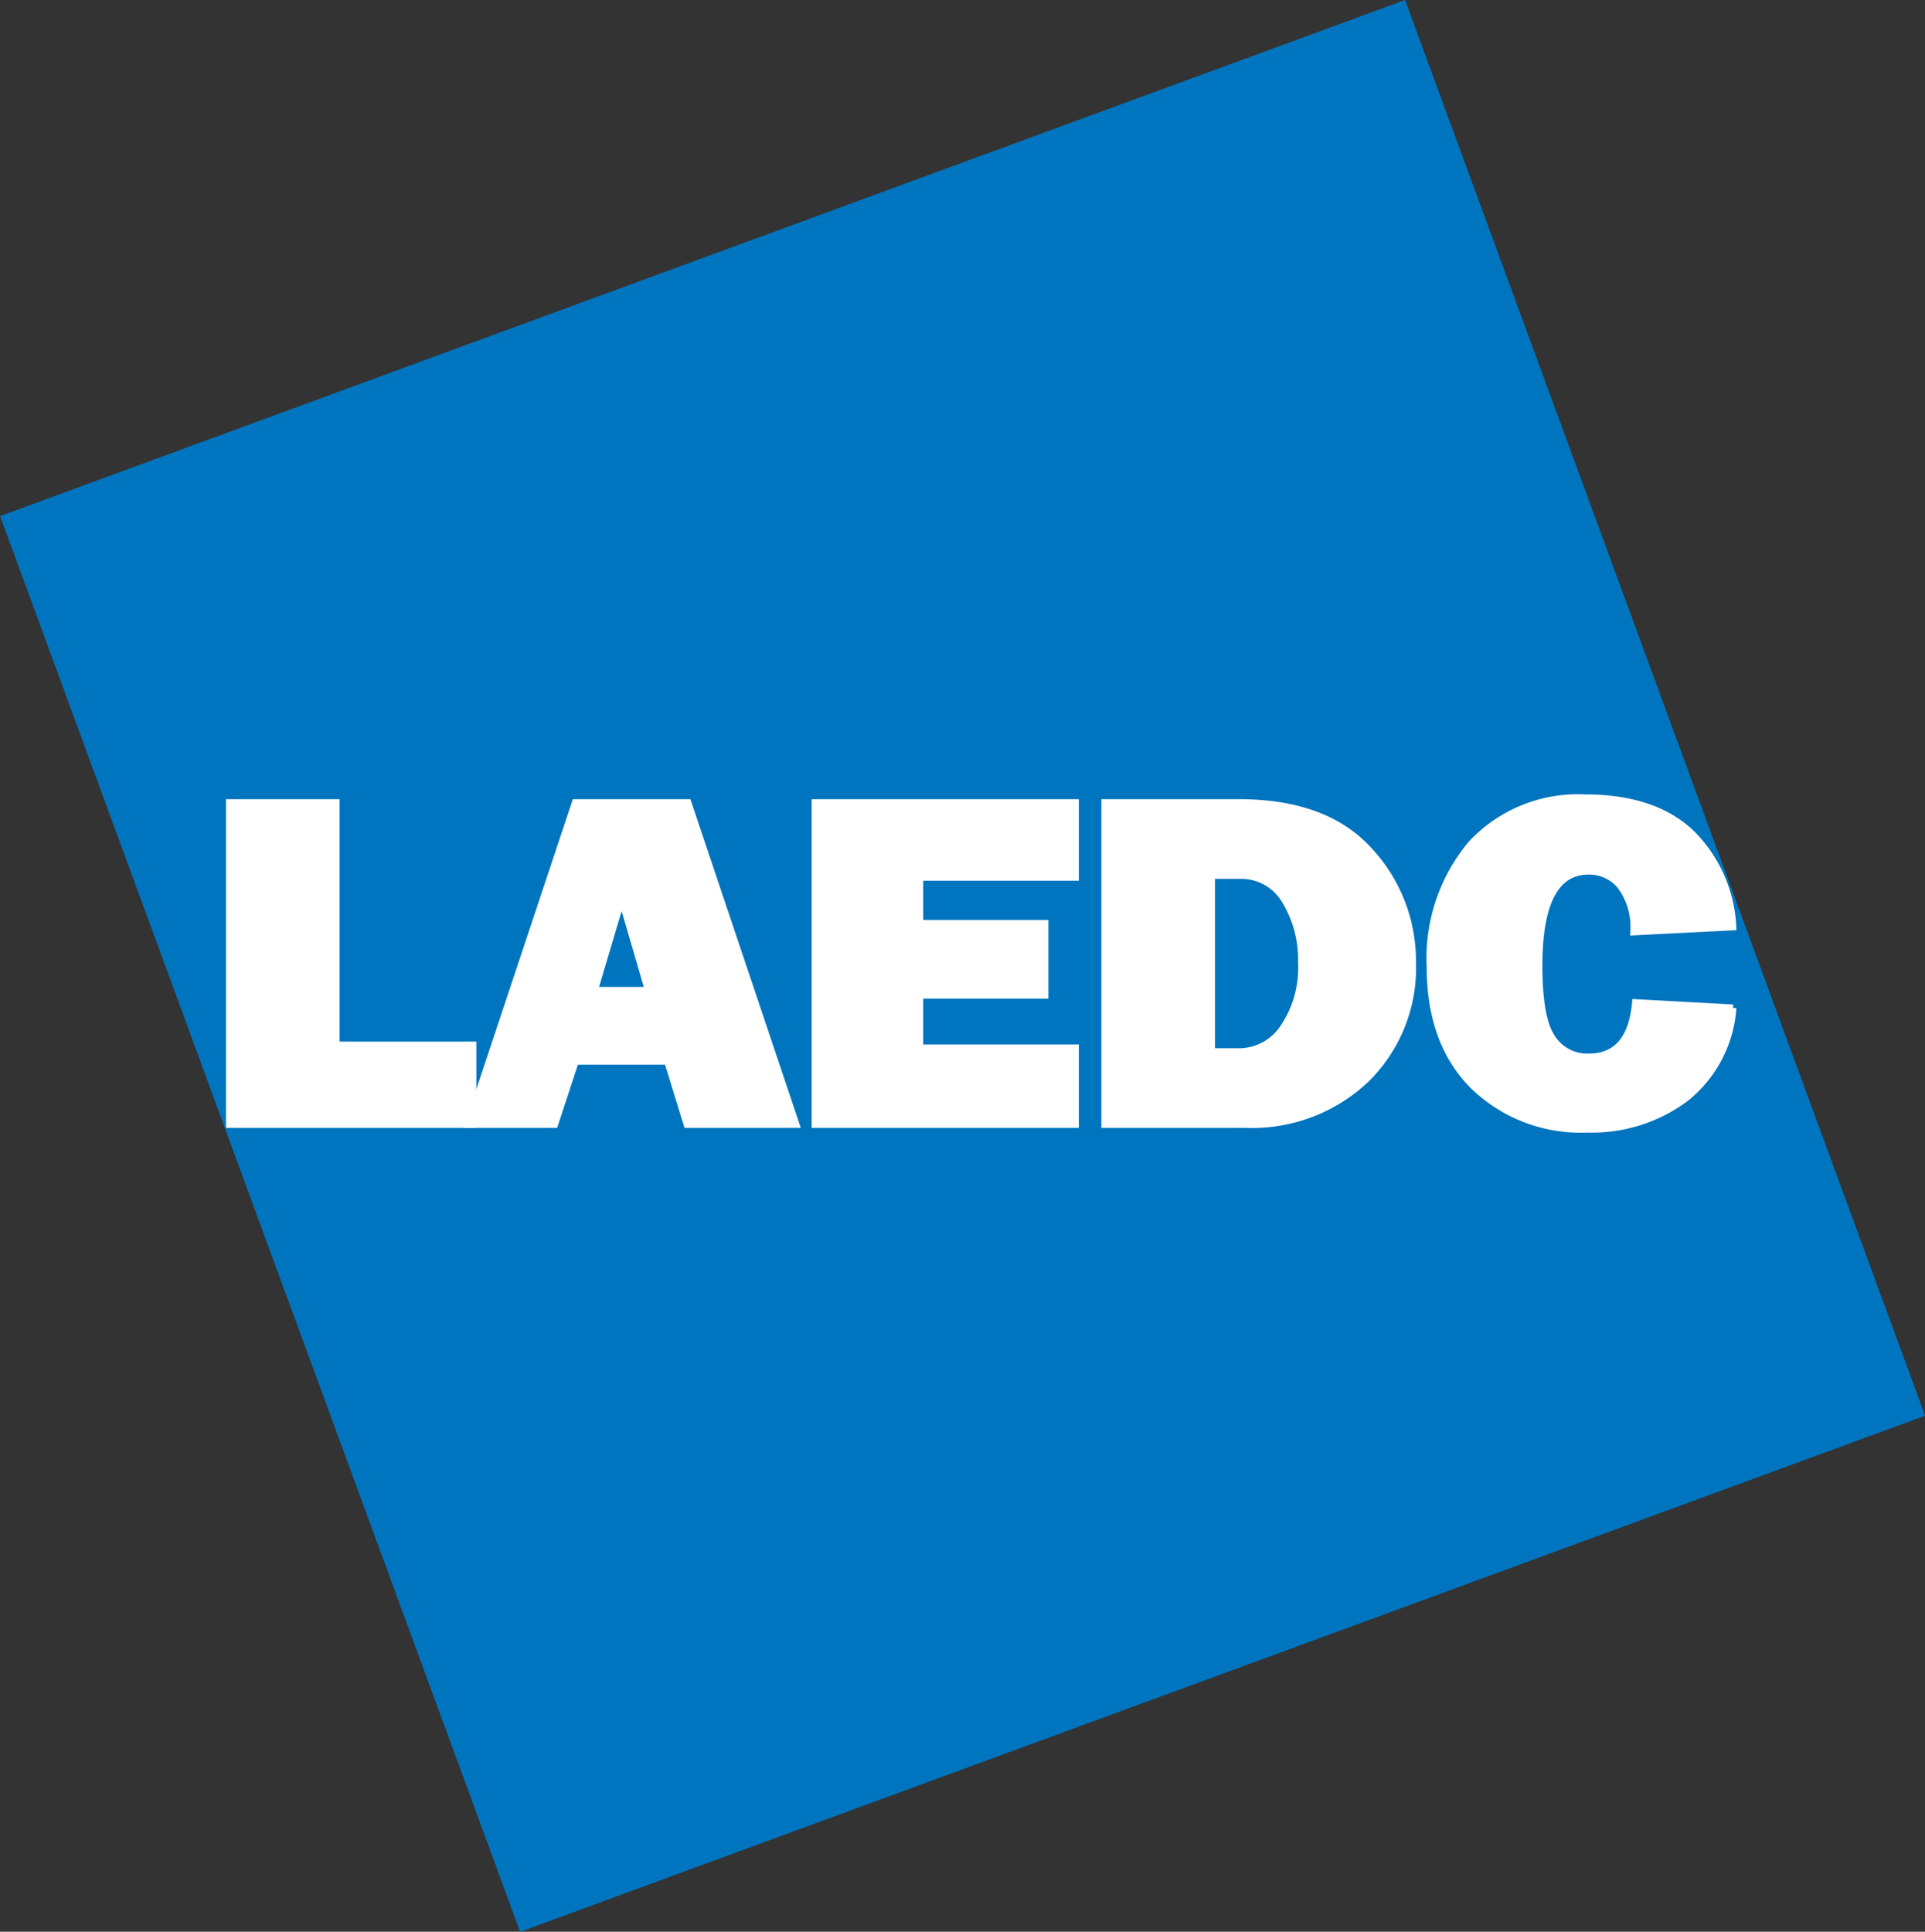 <?xml version="1.0" encoding="UTF-8"?> <svg xmlns="http://www.w3.org/2000/svg" viewBox="0 0 138.41 138.89"><rect x="0" y="0" width="138.41" height="138.89" fill="#333333" stroke="none"/><defs><style>.cls-1{fill:#0075bf;}.cls-2{fill:#fff;stroke:#fff;stroke-width:0.5px;}</style></defs><g id="Layer_2" data-name="Layer 2"><g id="Layer_1-2" data-name="Layer 1"><rect class="cls-1" x="15.4" y="15.23" width="107.62" height="108.44" transform="translate(-19.7 28.12) rotate(-20.17)"></rect><path class="cls-2" d="M34,75.14v5.7H16.5V57.71h7.67V75.14Z"></path><path class="cls-2" d="M44.7,64.62l1.92,6.59H42.74ZM57.23,80.84,49.46,57.71H41.37l-7.7,23.13h6.21l1.49-4.54H48l1.4,4.54Z"></path><path class="cls-2" d="M77.32,75.35v5.49H58.61V57.71H77.32v5.36H66.13v3.32h9v5.16h-9v3.8Z"></path><path class="cls-2" d="M87.11,62.94h2a3.66,3.66,0,0,1,3.32,1.85,8.12,8.12,0,0,1,1.15,4.39,7.69,7.69,0,0,1-1.29,4.7,3.84,3.84,0,0,1-3.18,1.74h-2Zm2.42,17.9a11.91,11.91,0,0,0,8.68-3.24,11.21,11.21,0,0,0,3.35-8.43,11.64,11.64,0,0,0-3.11-8c-2.09-2.31-5.21-3.46-9.39-3.46H79.44V80.84Z"></path><path class="cls-2" d="M117.6,72.09l7,.38a9.12,9.12,0,0,1-3.38,6.47,11.26,11.26,0,0,1-7.1,2.24,11.06,11.06,0,0,1-8.18-3.11c-2.08-2.08-3.11-4.94-3.11-8.58a12.8,12.8,0,0,1,2.94-8.78A10.45,10.45,0,0,1,114,57.37c3.29,0,5.82.85,7.59,2.53a10.12,10.12,0,0,1,3,6.74l-7.12.36a4.9,4.9,0,0,0-1-3.37,2.94,2.94,0,0,0-2.24-1c-2.39,0-3.58,2.26-3.58,6.8q0,3.81.93,5.18A3,3,0,0,0,114.24,76Q117.24,76,117.6,72.09Z"></path></g></g></svg> 